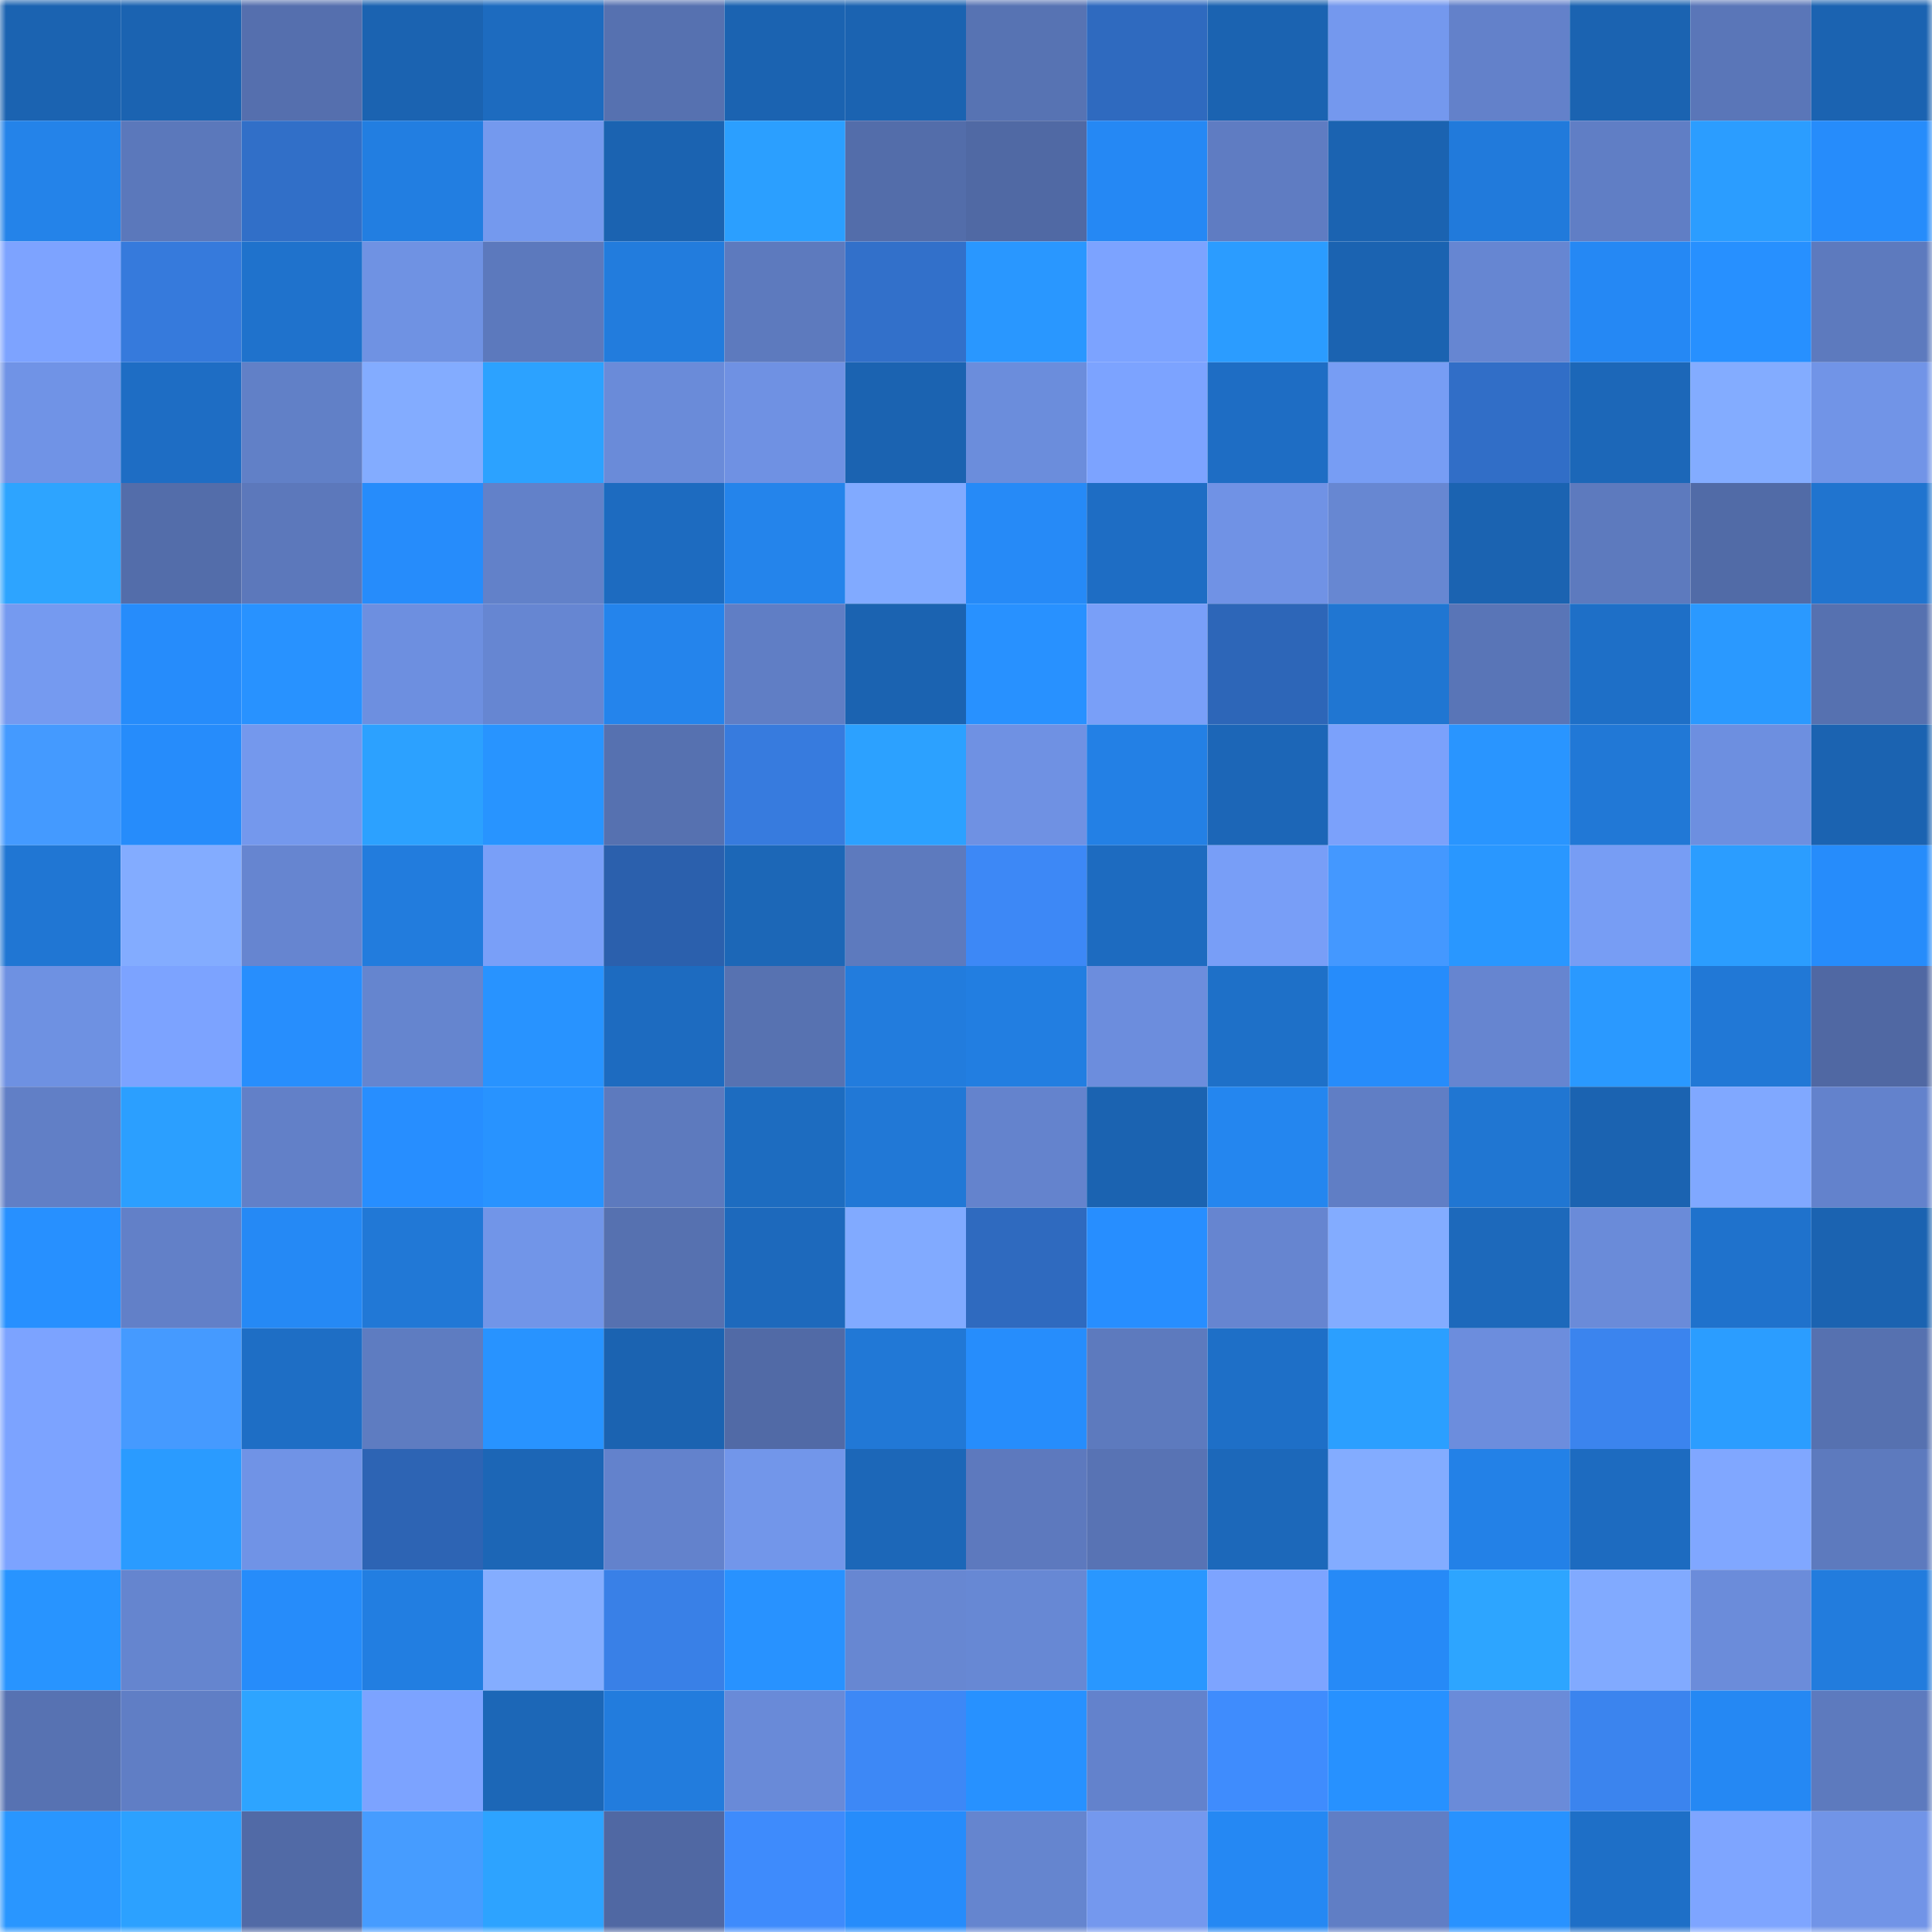 <svg viewBox="0 0 160 160" fill="none" role="img" xmlns="http://www.w3.org/2000/svg" width="240" height="240" name="ens%2Cpunk7602.eth"><mask id="931910672" mask-type="alpha" maskUnits="userSpaceOnUse" x="0" y="0" width="160" height="160"><rect width="160" height="160" fill="#FFFFFF"></rect></mask><g mask="url(#931910672)"><rect x="0" y="0" width="10" height="10" fill="#1b63b1"></rect><rect x="10" y="0" width="10" height="10" fill="#1b63b1"></rect><rect x="20" y="0" width="10" height="10" fill="#556fae"></rect><rect x="30" y="0" width="10" height="10" fill="#1b63b1"></rect><rect x="40" y="0" width="10" height="10" fill="#1d6bbf"></rect><rect x="50" y="0" width="10" height="10" fill="#5671b0"></rect><rect x="60" y="0" width="10" height="10" fill="#1b63b1"></rect><rect x="70" y="0" width="10" height="10" fill="#1b63b1"></rect><rect x="80" y="0" width="10" height="10" fill="#5773b3"></rect><rect x="90" y="0" width="10" height="10" fill="#2f6abf"></rect><rect x="100" y="0" width="10" height="10" fill="#1b63b1"></rect><rect x="110" y="0" width="10" height="10" fill="#7498ee"></rect><rect x="120" y="0" width="10" height="10" fill="#6381ca"></rect><rect x="130" y="0" width="10" height="10" fill="#1b63b1"></rect><rect x="140" y="0" width="10" height="10" fill="#5a76b8"></rect><rect x="150" y="0" width="10" height="10" fill="#1b63b1"></rect><rect x="0" y="10" width="10" height="10" fill="#2483e9"></rect><rect x="10" y="10" width="10" height="10" fill="#5b78bb"></rect><rect x="20" y="10" width="10" height="10" fill="#316fc8"></rect><rect x="30" y="10" width="10" height="10" fill="#227ee1"></rect><rect x="40" y="10" width="10" height="10" fill="#7499ee"></rect><rect x="50" y="10" width="10" height="10" fill="#1b63b1"></rect><rect x="60" y="10" width="10" height="10" fill="#2b9fff"></rect><rect x="70" y="10" width="10" height="10" fill="#536daa"></rect><rect x="80" y="10" width="10" height="10" fill="#5069a4"></rect><rect x="90" y="10" width="10" height="10" fill="#2588f4"></rect><rect x="100" y="10" width="10" height="10" fill="#5f7cc2"></rect><rect x="110" y="10" width="10" height="10" fill="#1b63b1"></rect><rect x="120" y="10" width="10" height="10" fill="#217adb"></rect><rect x="130" y="10" width="10" height="10" fill="#607ec5"></rect><rect x="140" y="10" width="10" height="10" fill="#2b9dff"></rect><rect x="150" y="10" width="10" height="10" fill="#268cfb"></rect><rect x="0" y="20" width="10" height="10" fill="#7da3ff"></rect><rect x="10" y="20" width="10" height="10" fill="#367adc"></rect><rect x="20" y="20" width="10" height="10" fill="#1f72cc"></rect><rect x="30" y="20" width="10" height="10" fill="#6f92e3"></rect><rect x="40" y="20" width="10" height="10" fill="#5c79bd"></rect><rect x="50" y="20" width="10" height="10" fill="#227cdd"></rect><rect x="60" y="20" width="10" height="10" fill="#5d7abe"></rect><rect x="70" y="20" width="10" height="10" fill="#3270ca"></rect><rect x="80" y="20" width="10" height="10" fill="#2997ff"></rect><rect x="90" y="20" width="10" height="10" fill="#7ca3ff"></rect><rect x="100" y="20" width="10" height="10" fill="#2b9cff"></rect><rect x="110" y="20" width="10" height="10" fill="#1b63b1"></rect><rect x="120" y="20" width="10" height="10" fill="#6686d2"></rect><rect x="130" y="20" width="10" height="10" fill="#2588f4"></rect><rect x="140" y="20" width="10" height="10" fill="#2790ff"></rect><rect x="150" y="20" width="10" height="10" fill="#5d7abe"></rect><rect x="0" y="30" width="10" height="10" fill="#7093e6"></rect><rect x="10" y="30" width="10" height="10" fill="#1e6dc4"></rect><rect x="20" y="30" width="10" height="10" fill="#6180c7"></rect><rect x="30" y="30" width="10" height="10" fill="#83acff"></rect><rect x="40" y="30" width="10" height="10" fill="#2ca2ff"></rect><rect x="50" y="30" width="10" height="10" fill="#6a8bd9"></rect><rect x="60" y="30" width="10" height="10" fill="#6f91e3"></rect><rect x="70" y="30" width="10" height="10" fill="#1b63b1"></rect><rect x="80" y="30" width="10" height="10" fill="#6b8ddc"></rect><rect x="90" y="30" width="10" height="10" fill="#7ca3ff"></rect><rect x="100" y="30" width="10" height="10" fill="#1e6dc4"></rect><rect x="110" y="30" width="10" height="10" fill="#779df4"></rect><rect x="120" y="30" width="10" height="10" fill="#316ec7"></rect><rect x="130" y="30" width="10" height="10" fill="#1c67b8"></rect><rect x="140" y="30" width="10" height="10" fill="#83acff"></rect><rect x="150" y="30" width="10" height="10" fill="#7194e7"></rect><rect x="0" y="40" width="10" height="10" fill="#2da4ff"></rect><rect x="10" y="40" width="10" height="10" fill="#536daa"></rect><rect x="20" y="40" width="10" height="10" fill="#5c78bb"></rect><rect x="30" y="40" width="10" height="10" fill="#268cfb"></rect><rect x="40" y="40" width="10" height="10" fill="#6281c9"></rect><rect x="50" y="40" width="10" height="10" fill="#1d6bc0"></rect><rect x="60" y="40" width="10" height="10" fill="#2484eb"></rect><rect x="70" y="40" width="10" height="10" fill="#81aaff"></rect><rect x="80" y="40" width="10" height="10" fill="#268af7"></rect><rect x="90" y="40" width="10" height="10" fill="#1e6dc4"></rect><rect x="100" y="40" width="10" height="10" fill="#7092e5"></rect><rect x="110" y="40" width="10" height="10" fill="#6787d2"></rect><rect x="120" y="40" width="10" height="10" fill="#1b63b1"></rect><rect x="130" y="40" width="10" height="10" fill="#5d7abe"></rect><rect x="140" y="40" width="10" height="10" fill="#516ba7"></rect><rect x="150" y="40" width="10" height="10" fill="#2074cf"></rect><rect x="0" y="50" width="10" height="10" fill="#759af0"></rect><rect x="10" y="50" width="10" height="10" fill="#268cfb"></rect><rect x="20" y="50" width="10" height="10" fill="#2892ff"></rect><rect x="30" y="50" width="10" height="10" fill="#6d8fe0"></rect><rect x="40" y="50" width="10" height="10" fill="#6686d2"></rect><rect x="50" y="50" width="10" height="10" fill="#2484ec"></rect><rect x="60" y="50" width="10" height="10" fill="#607ec5"></rect><rect x="70" y="50" width="10" height="10" fill="#1b63b1"></rect><rect x="80" y="50" width="10" height="10" fill="#2891ff"></rect><rect x="90" y="50" width="10" height="10" fill="#799ff8"></rect><rect x="100" y="50" width="10" height="10" fill="#2d66b8"></rect><rect x="110" y="50" width="10" height="10" fill="#2076d2"></rect><rect x="120" y="50" width="10" height="10" fill="#5975b7"></rect><rect x="130" y="50" width="10" height="10" fill="#1e6fc7"></rect><rect x="140" y="50" width="10" height="10" fill="#2a99ff"></rect><rect x="150" y="50" width="10" height="10" fill="#5671b0"></rect><rect x="0" y="60" width="10" height="10" fill="#449aff"></rect><rect x="10" y="60" width="10" height="10" fill="#268cfb"></rect><rect x="20" y="60" width="10" height="10" fill="#7498ed"></rect><rect x="30" y="60" width="10" height="10" fill="#2ca1ff"></rect><rect x="40" y="60" width="10" height="10" fill="#2894ff"></rect><rect x="50" y="60" width="10" height="10" fill="#5671b0"></rect><rect x="60" y="60" width="10" height="10" fill="#377bde"></rect><rect x="70" y="60" width="10" height="10" fill="#2ca1ff"></rect><rect x="80" y="60" width="10" height="10" fill="#6f91e3"></rect><rect x="90" y="60" width="10" height="10" fill="#2380e5"></rect><rect x="100" y="60" width="10" height="10" fill="#1c66b7"></rect><rect x="110" y="60" width="10" height="10" fill="#7ba1fb"></rect><rect x="120" y="60" width="10" height="10" fill="#2995ff"></rect><rect x="130" y="60" width="10" height="10" fill="#2178d6"></rect><rect x="140" y="60" width="10" height="10" fill="#6d8fe0"></rect><rect x="150" y="60" width="10" height="10" fill="#1b63b1"></rect><rect x="0" y="70" width="10" height="10" fill="#2076d3"></rect><rect x="10" y="70" width="10" height="10" fill="#83acff"></rect><rect x="20" y="70" width="10" height="10" fill="#6685d0"></rect><rect x="30" y="70" width="10" height="10" fill="#227cdd"></rect><rect x="40" y="70" width="10" height="10" fill="#799ff8"></rect><rect x="50" y="70" width="10" height="10" fill="#2b60ad"></rect><rect x="60" y="70" width="10" height="10" fill="#1c67b7"></rect><rect x="70" y="70" width="10" height="10" fill="#5d7abe"></rect><rect x="80" y="70" width="10" height="10" fill="#3d88f6"></rect><rect x="90" y="70" width="10" height="10" fill="#1d6bc0"></rect><rect x="100" y="70" width="10" height="10" fill="#789ef7"></rect><rect x="110" y="70" width="10" height="10" fill="#4498ff"></rect><rect x="120" y="70" width="10" height="10" fill="#2997ff"></rect><rect x="130" y="70" width="10" height="10" fill="#779df4"></rect><rect x="140" y="70" width="10" height="10" fill="#2b9dff"></rect><rect x="150" y="70" width="10" height="10" fill="#268cfb"></rect><rect x="0" y="80" width="10" height="10" fill="#6e91e2"></rect><rect x="10" y="80" width="10" height="10" fill="#7ca3ff"></rect><rect x="20" y="80" width="10" height="10" fill="#278efd"></rect><rect x="30" y="80" width="10" height="10" fill="#6585cf"></rect><rect x="40" y="80" width="10" height="10" fill="#2893ff"></rect><rect x="50" y="80" width="10" height="10" fill="#1d6bc0"></rect><rect x="60" y="80" width="10" height="10" fill="#5772b1"></rect><rect x="70" y="80" width="10" height="10" fill="#227cdd"></rect><rect x="80" y="80" width="10" height="10" fill="#227ee1"></rect><rect x="90" y="80" width="10" height="10" fill="#6c8ddd"></rect><rect x="100" y="80" width="10" height="10" fill="#1e70c8"></rect><rect x="110" y="80" width="10" height="10" fill="#268cfb"></rect><rect x="120" y="80" width="10" height="10" fill="#6685d0"></rect><rect x="130" y="80" width="10" height="10" fill="#2a99ff"></rect><rect x="140" y="80" width="10" height="10" fill="#2178d6"></rect><rect x="150" y="80" width="10" height="10" fill="#5068a3"></rect><rect x="0" y="90" width="10" height="10" fill="#617fc6"></rect><rect x="10" y="90" width="10" height="10" fill="#2b9fff"></rect><rect x="20" y="90" width="10" height="10" fill="#6280c8"></rect><rect x="30" y="90" width="10" height="10" fill="#278eff"></rect><rect x="40" y="90" width="10" height="10" fill="#2893ff"></rect><rect x="50" y="90" width="10" height="10" fill="#5d7abe"></rect><rect x="60" y="90" width="10" height="10" fill="#1d6cc0"></rect><rect x="70" y="90" width="10" height="10" fill="#2178d6"></rect><rect x="80" y="90" width="10" height="10" fill="#6483cd"></rect><rect x="90" y="90" width="10" height="10" fill="#1b63b1"></rect><rect x="100" y="90" width="10" height="10" fill="#2486ef"></rect><rect x="110" y="90" width="10" height="10" fill="#607ec5"></rect><rect x="120" y="90" width="10" height="10" fill="#2076d2"></rect><rect x="130" y="90" width="10" height="10" fill="#1b63b1"></rect><rect x="140" y="90" width="10" height="10" fill="#80a8ff"></rect><rect x="150" y="90" width="10" height="10" fill="#6382cc"></rect><rect x="0" y="100" width="10" height="10" fill="#2790ff"></rect><rect x="10" y="100" width="10" height="10" fill="#6280c8"></rect><rect x="20" y="100" width="10" height="10" fill="#2589f5"></rect><rect x="30" y="100" width="10" height="10" fill="#2178d6"></rect><rect x="40" y="100" width="10" height="10" fill="#7195e8"></rect><rect x="50" y="100" width="10" height="10" fill="#5671b0"></rect><rect x="60" y="100" width="10" height="10" fill="#1d69bc"></rect><rect x="70" y="100" width="10" height="10" fill="#81aaff"></rect><rect x="80" y="100" width="10" height="10" fill="#2f6abf"></rect><rect x="90" y="100" width="10" height="10" fill="#278eff"></rect><rect x="100" y="100" width="10" height="10" fill="#6685d0"></rect><rect x="110" y="100" width="10" height="10" fill="#83acff"></rect><rect x="120" y="100" width="10" height="10" fill="#1d69bb"></rect><rect x="130" y="100" width="10" height="10" fill="#6a8bd9"></rect><rect x="140" y="100" width="10" height="10" fill="#1f72cc"></rect><rect x="150" y="100" width="10" height="10" fill="#1b63b1"></rect><rect x="0" y="110" width="10" height="10" fill="#7ca3ff"></rect><rect x="10" y="110" width="10" height="10" fill="#459aff"></rect><rect x="20" y="110" width="10" height="10" fill="#1e6ec5"></rect><rect x="30" y="110" width="10" height="10" fill="#5e7cc1"></rect><rect x="40" y="110" width="10" height="10" fill="#2893ff"></rect><rect x="50" y="110" width="10" height="10" fill="#1b63b1"></rect><rect x="60" y="110" width="10" height="10" fill="#516aa6"></rect><rect x="70" y="110" width="10" height="10" fill="#2178d6"></rect><rect x="80" y="110" width="10" height="10" fill="#268dfc"></rect><rect x="90" y="110" width="10" height="10" fill="#5d7abe"></rect><rect x="100" y="110" width="10" height="10" fill="#1e6fc7"></rect><rect x="110" y="110" width="10" height="10" fill="#2b9fff"></rect><rect x="120" y="110" width="10" height="10" fill="#6c8ddd"></rect><rect x="130" y="110" width="10" height="10" fill="#3b84ee"></rect><rect x="140" y="110" width="10" height="10" fill="#2b9dff"></rect><rect x="150" y="110" width="10" height="10" fill="#5671b0"></rect><rect x="0" y="120" width="10" height="10" fill="#7ca3ff"></rect><rect x="10" y="120" width="10" height="10" fill="#2a9bff"></rect><rect x="20" y="120" width="10" height="10" fill="#7093e6"></rect><rect x="30" y="120" width="10" height="10" fill="#2d64b4"></rect><rect x="40" y="120" width="10" height="10" fill="#1c66b6"></rect><rect x="50" y="120" width="10" height="10" fill="#6382cc"></rect><rect x="60" y="120" width="10" height="10" fill="#7296ea"></rect><rect x="70" y="120" width="10" height="10" fill="#1c67b8"></rect><rect x="80" y="120" width="10" height="10" fill="#5d79be"></rect><rect x="90" y="120" width="10" height="10" fill="#5873b4"></rect><rect x="100" y="120" width="10" height="10" fill="#1c68ba"></rect><rect x="110" y="120" width="10" height="10" fill="#83acff"></rect><rect x="120" y="120" width="10" height="10" fill="#2381e7"></rect><rect x="130" y="120" width="10" height="10" fill="#1d6bc0"></rect><rect x="140" y="120" width="10" height="10" fill="#80a7ff"></rect><rect x="150" y="120" width="10" height="10" fill="#5d7abe"></rect><rect x="0" y="130" width="10" height="10" fill="#2894ff"></rect><rect x="10" y="130" width="10" height="10" fill="#6585cf"></rect><rect x="20" y="130" width="10" height="10" fill="#268cfa"></rect><rect x="30" y="130" width="10" height="10" fill="#227ee1"></rect><rect x="40" y="130" width="10" height="10" fill="#84adff"></rect><rect x="50" y="130" width="10" height="10" fill="#3980e7"></rect><rect x="60" y="130" width="10" height="10" fill="#2892ff"></rect><rect x="70" y="130" width="10" height="10" fill="#6787d2"></rect><rect x="80" y="130" width="10" height="10" fill="#6788d4"></rect><rect x="90" y="130" width="10" height="10" fill="#2997ff"></rect><rect x="100" y="130" width="10" height="10" fill="#7da4ff"></rect><rect x="110" y="130" width="10" height="10" fill="#268af7"></rect><rect x="120" y="130" width="10" height="10" fill="#2da5ff"></rect><rect x="130" y="130" width="10" height="10" fill="#81aaff"></rect><rect x="140" y="130" width="10" height="10" fill="#6b8cda"></rect><rect x="150" y="130" width="10" height="10" fill="#227cdd"></rect><rect x="0" y="140" width="10" height="10" fill="#5772b2"></rect><rect x="10" y="140" width="10" height="10" fill="#607ec5"></rect><rect x="20" y="140" width="10" height="10" fill="#2da4ff"></rect><rect x="30" y="140" width="10" height="10" fill="#7ca3ff"></rect><rect x="40" y="140" width="10" height="10" fill="#1c67b7"></rect><rect x="50" y="140" width="10" height="10" fill="#227cdd"></rect><rect x="60" y="140" width="10" height="10" fill="#698ad8"></rect><rect x="70" y="140" width="10" height="10" fill="#3d88f6"></rect><rect x="80" y="140" width="10" height="10" fill="#2791ff"></rect><rect x="90" y="140" width="10" height="10" fill="#6382cc"></rect><rect x="100" y="140" width="10" height="10" fill="#3f8cfd"></rect><rect x="110" y="140" width="10" height="10" fill="#2791ff"></rect><rect x="120" y="140" width="10" height="10" fill="#6a8bd9"></rect><rect x="130" y="140" width="10" height="10" fill="#3b84ee"></rect><rect x="140" y="140" width="10" height="10" fill="#2588f3"></rect><rect x="150" y="140" width="10" height="10" fill="#5d7abe"></rect><rect x="0" y="150" width="10" height="10" fill="#2996ff"></rect><rect x="10" y="150" width="10" height="10" fill="#2ca1ff"></rect><rect x="20" y="150" width="10" height="10" fill="#516aa6"></rect><rect x="30" y="150" width="10" height="10" fill="#469cff"></rect><rect x="40" y="150" width="10" height="10" fill="#2da3ff"></rect><rect x="50" y="150" width="10" height="10" fill="#5068a3"></rect><rect x="60" y="150" width="10" height="10" fill="#3e8bfc"></rect><rect x="70" y="150" width="10" height="10" fill="#268cfb"></rect><rect x="80" y="150" width="10" height="10" fill="#6585cf"></rect><rect x="90" y="150" width="10" height="10" fill="#7498ee"></rect><rect x="100" y="150" width="10" height="10" fill="#2588f3"></rect><rect x="110" y="150" width="10" height="10" fill="#607ec5"></rect><rect x="120" y="150" width="10" height="10" fill="#2892ff"></rect><rect x="130" y="150" width="10" height="10" fill="#1e6fc7"></rect><rect x="140" y="150" width="10" height="10" fill="#7ea5ff"></rect><rect x="150" y="150" width="10" height="10" fill="#7194e7"></rect></g></svg>